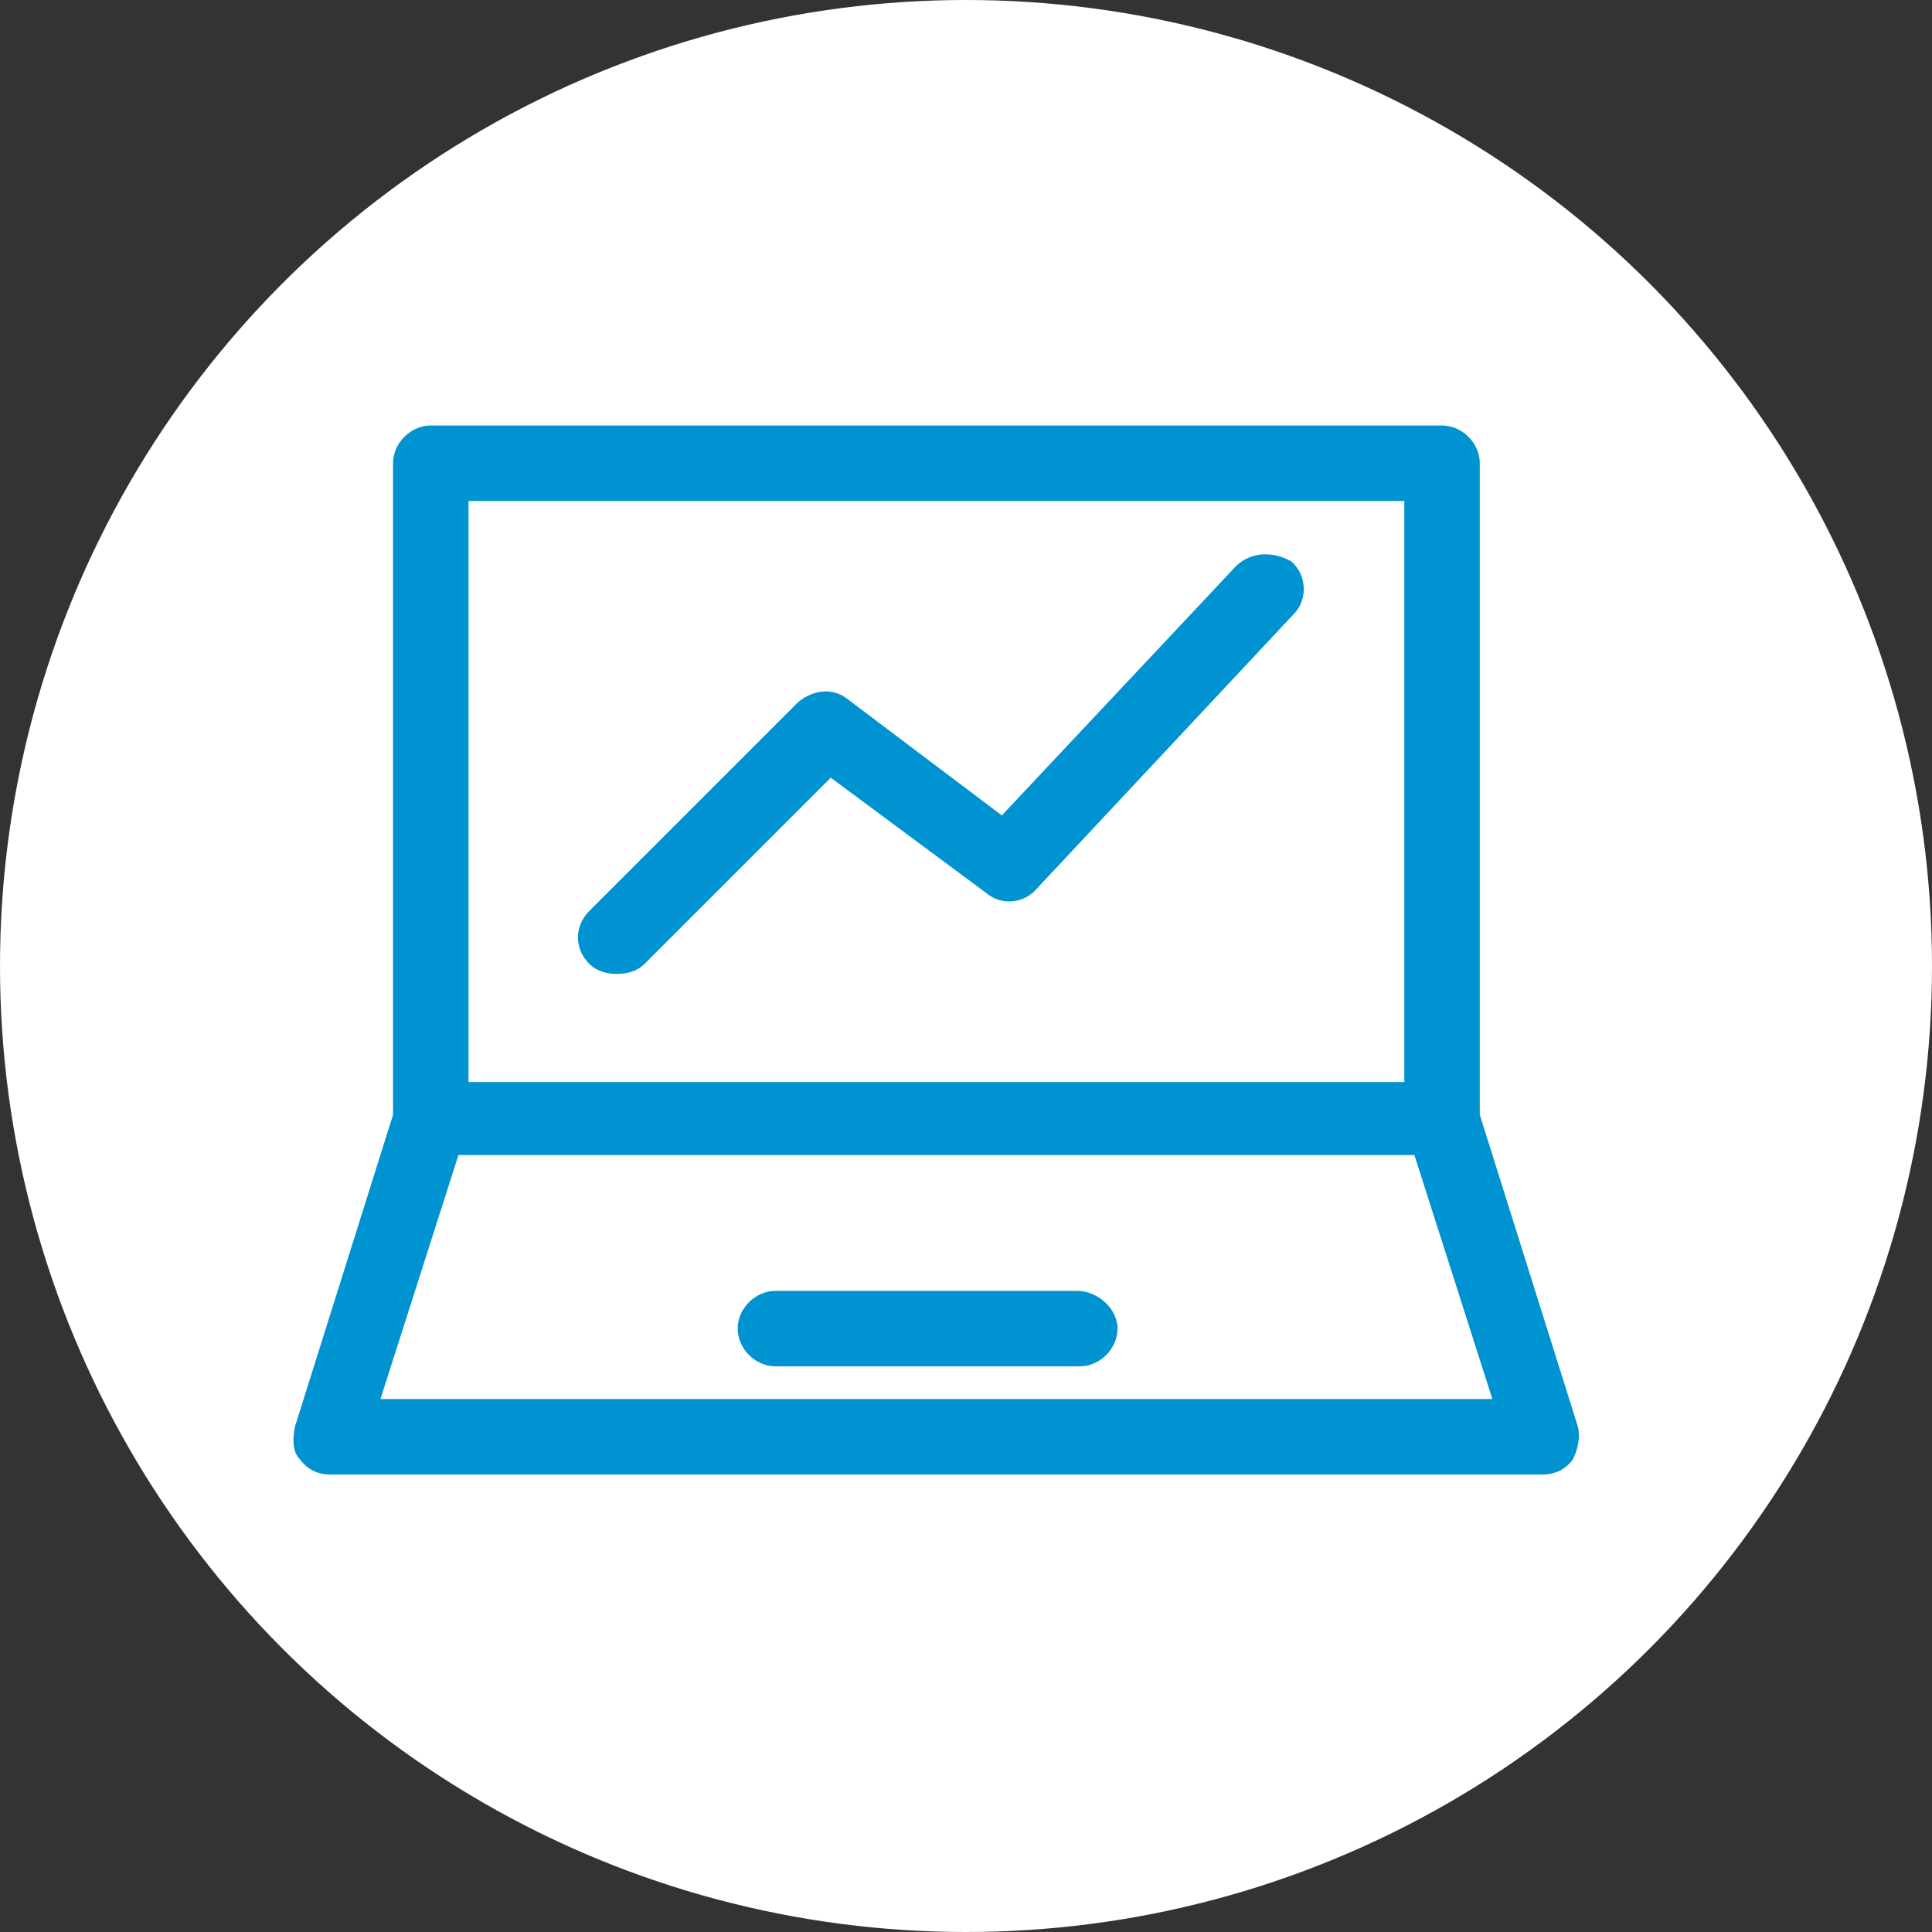 <?xml version="1.0" encoding="UTF-8" standalone="no"?>
<svg
   version="1.1"
   x="0px"
   y="0px"
   viewBox="0 0 76.8 76.8"
   xml:space="preserve"
   id="svg1210"
   sodipodi:docname="homeoffice.svg"
   width="76.8"
   height="76.8"
   inkscape:version="1.1.2 (0a00cf5339, 2022-02-04, custom)"
   xmlns:inkscape="http://www.inkscape.org/namespaces/inkscape"
   xmlns:sodipodi="http://sodipodi.sourceforge.net/DTD/sodipodi-0.dtd"
   xmlns="http://www.w3.org/2000/svg"
   xmlns:svg="http://www.w3.org/2000/svg"
   xmlns:rdf="http://www.w3.org/1999/02/22-rdf-syntax-ns#"
   xmlns:cc="http://creativecommons.org/ns#"
   xmlns:dc="http://purl.org/dc/elements/1.1/"><rect x="0" y="0" width="76.8" height="76.8" fill="#333333" stroke="none"/>

<defs
   id="defs1214">
	
	
	
	
	
	
	
	
	
	
	
	
	
	
	
	
	
	
	
	
	
	
	
	
	
	
	
	
	
	
	
	
	
	
	
	
	
	
	
	

			
			
		
		
		
	
		
		
	
		
		
	
	
	
	
	
	
	
	
	
	
	
	
	
	
	
	
	
	
	
	
	
	
	
	
	
	
	
	
	
	
	
	
	
	
	
	
	
	
	
	
	

		
		
	
		
		
	
		
		
		
		
	
		
		
	
		
		
	
		
		
	
		
		
	
		
		
	</defs>

<sodipodi:namedview
   pagecolor="#ffffff"
   bordercolor="#666666"
   inkscape:document-rotation="0"
   borderopacity="1"
   objecttolerance="10"
   gridtolerance="10"
   guidetolerance="10"
   inkscape:pageopacity="0"
   inkscape:pageshadow="2"
   inkscape:window-width="1920"
   inkscape:window-height="1027"
   id="namedview1212"
   showgrid="false"
   inkscape:zoom="1.7861678"
   inkscape:cx="340.95341"
   inkscape:cy="-55.985781"
   inkscape:window-x="-8"
   inkscape:window-y="-8"
   inkscape:window-maximized="1"
   inkscape:current-layer="svg1210"
   inkscape:pagecheckerboard="0" />


<style
   type="text/css"
   id="style614">
	.st0{fill:#C5C6C6;}
	.st1{font-family:'DIN-Light';}
	.st2{font-size:12px;}
	.st3{fill:#FFFFFF;}
</style>




























































<circle
   style="opacity:1;fill:#ffffff;stop-opacity:1"
   id="circle2698"
   r="38.4"
   cy="38.4"
   cx="38.4"
   class="st0" />





























<g
   style="fill:#0093d1;fill-opacity:1"
   transform="translate(-43.576,-544.486)"
   id="g3399">
  <path
   style="fill:#0093d1;fill-opacity:1"
   inkscape:connector-curvature="0"
   class="st3"
   d="m 106.3,601.2 -3.9,-12.4 v -25.9 c 0,-0.8 -0.7,-1.5 -1.5,-1.5 H 60.7 c -0.8,0 -1.5,0.7 -1.5,1.5 v 25.9 l -3.9,12.4 c -0.1,0.5 -0.1,1 0.2,1.3 0.3,0.4 0.7,0.6 1.2,0.6 h 48.2 c 0.5,0 0.9,-0.2 1.2,-0.6 0.2,-0.4 0.3,-0.9 0.2,-1.3 z M 62.2,564.4 h 37.2 v 23.1 H 62.2 Z m -3.5,35.7 3.1,-9.7 h 38 l 3.1,9.7 z"
   id="path3393" />
  <path
   style="fill:#0093d1;fill-opacity:1"
   inkscape:connector-curvature="0"
   class="st3"
   d="m 86.4,595.8 h -12 c -0.8,0 -1.5,0.7 -1.5,1.5 0,0.8 0.7,1.5 1.5,1.5 h 12.1 c 0.8,0 1.5,-0.7 1.5,-1.5 0,-0.8 -0.8,-1.5 -1.6,-1.5 z"
   id="path3395" />
  <path
   style="fill:#0093d1;fill-opacity:1"
   inkscape:connector-curvature="0"
   class="st3"
   d="m 92.7,567 -9.3,9.9 -6.1,-4.6 c -0.6,-0.5 -1.4,-0.4 -2,0.1 l -8.3,8.3 c -0.6,0.6 -0.6,1.5 0,2.1 0.3,0.3 0.7,0.4 1.1,0.4 0.4,0 0.8,-0.1 1.1,-0.4 l 7.4,-7.4 6.2,4.6 c 0.6,0.5 1.5,0.4 2,-0.2 L 95,568.9 c 0.6,-0.6 0.5,-1.6 -0.1,-2.1 -0.7,-0.4 -1.6,-0.4 -2.2,0.2 z"
   id="path3397" />
</g>
</svg>
